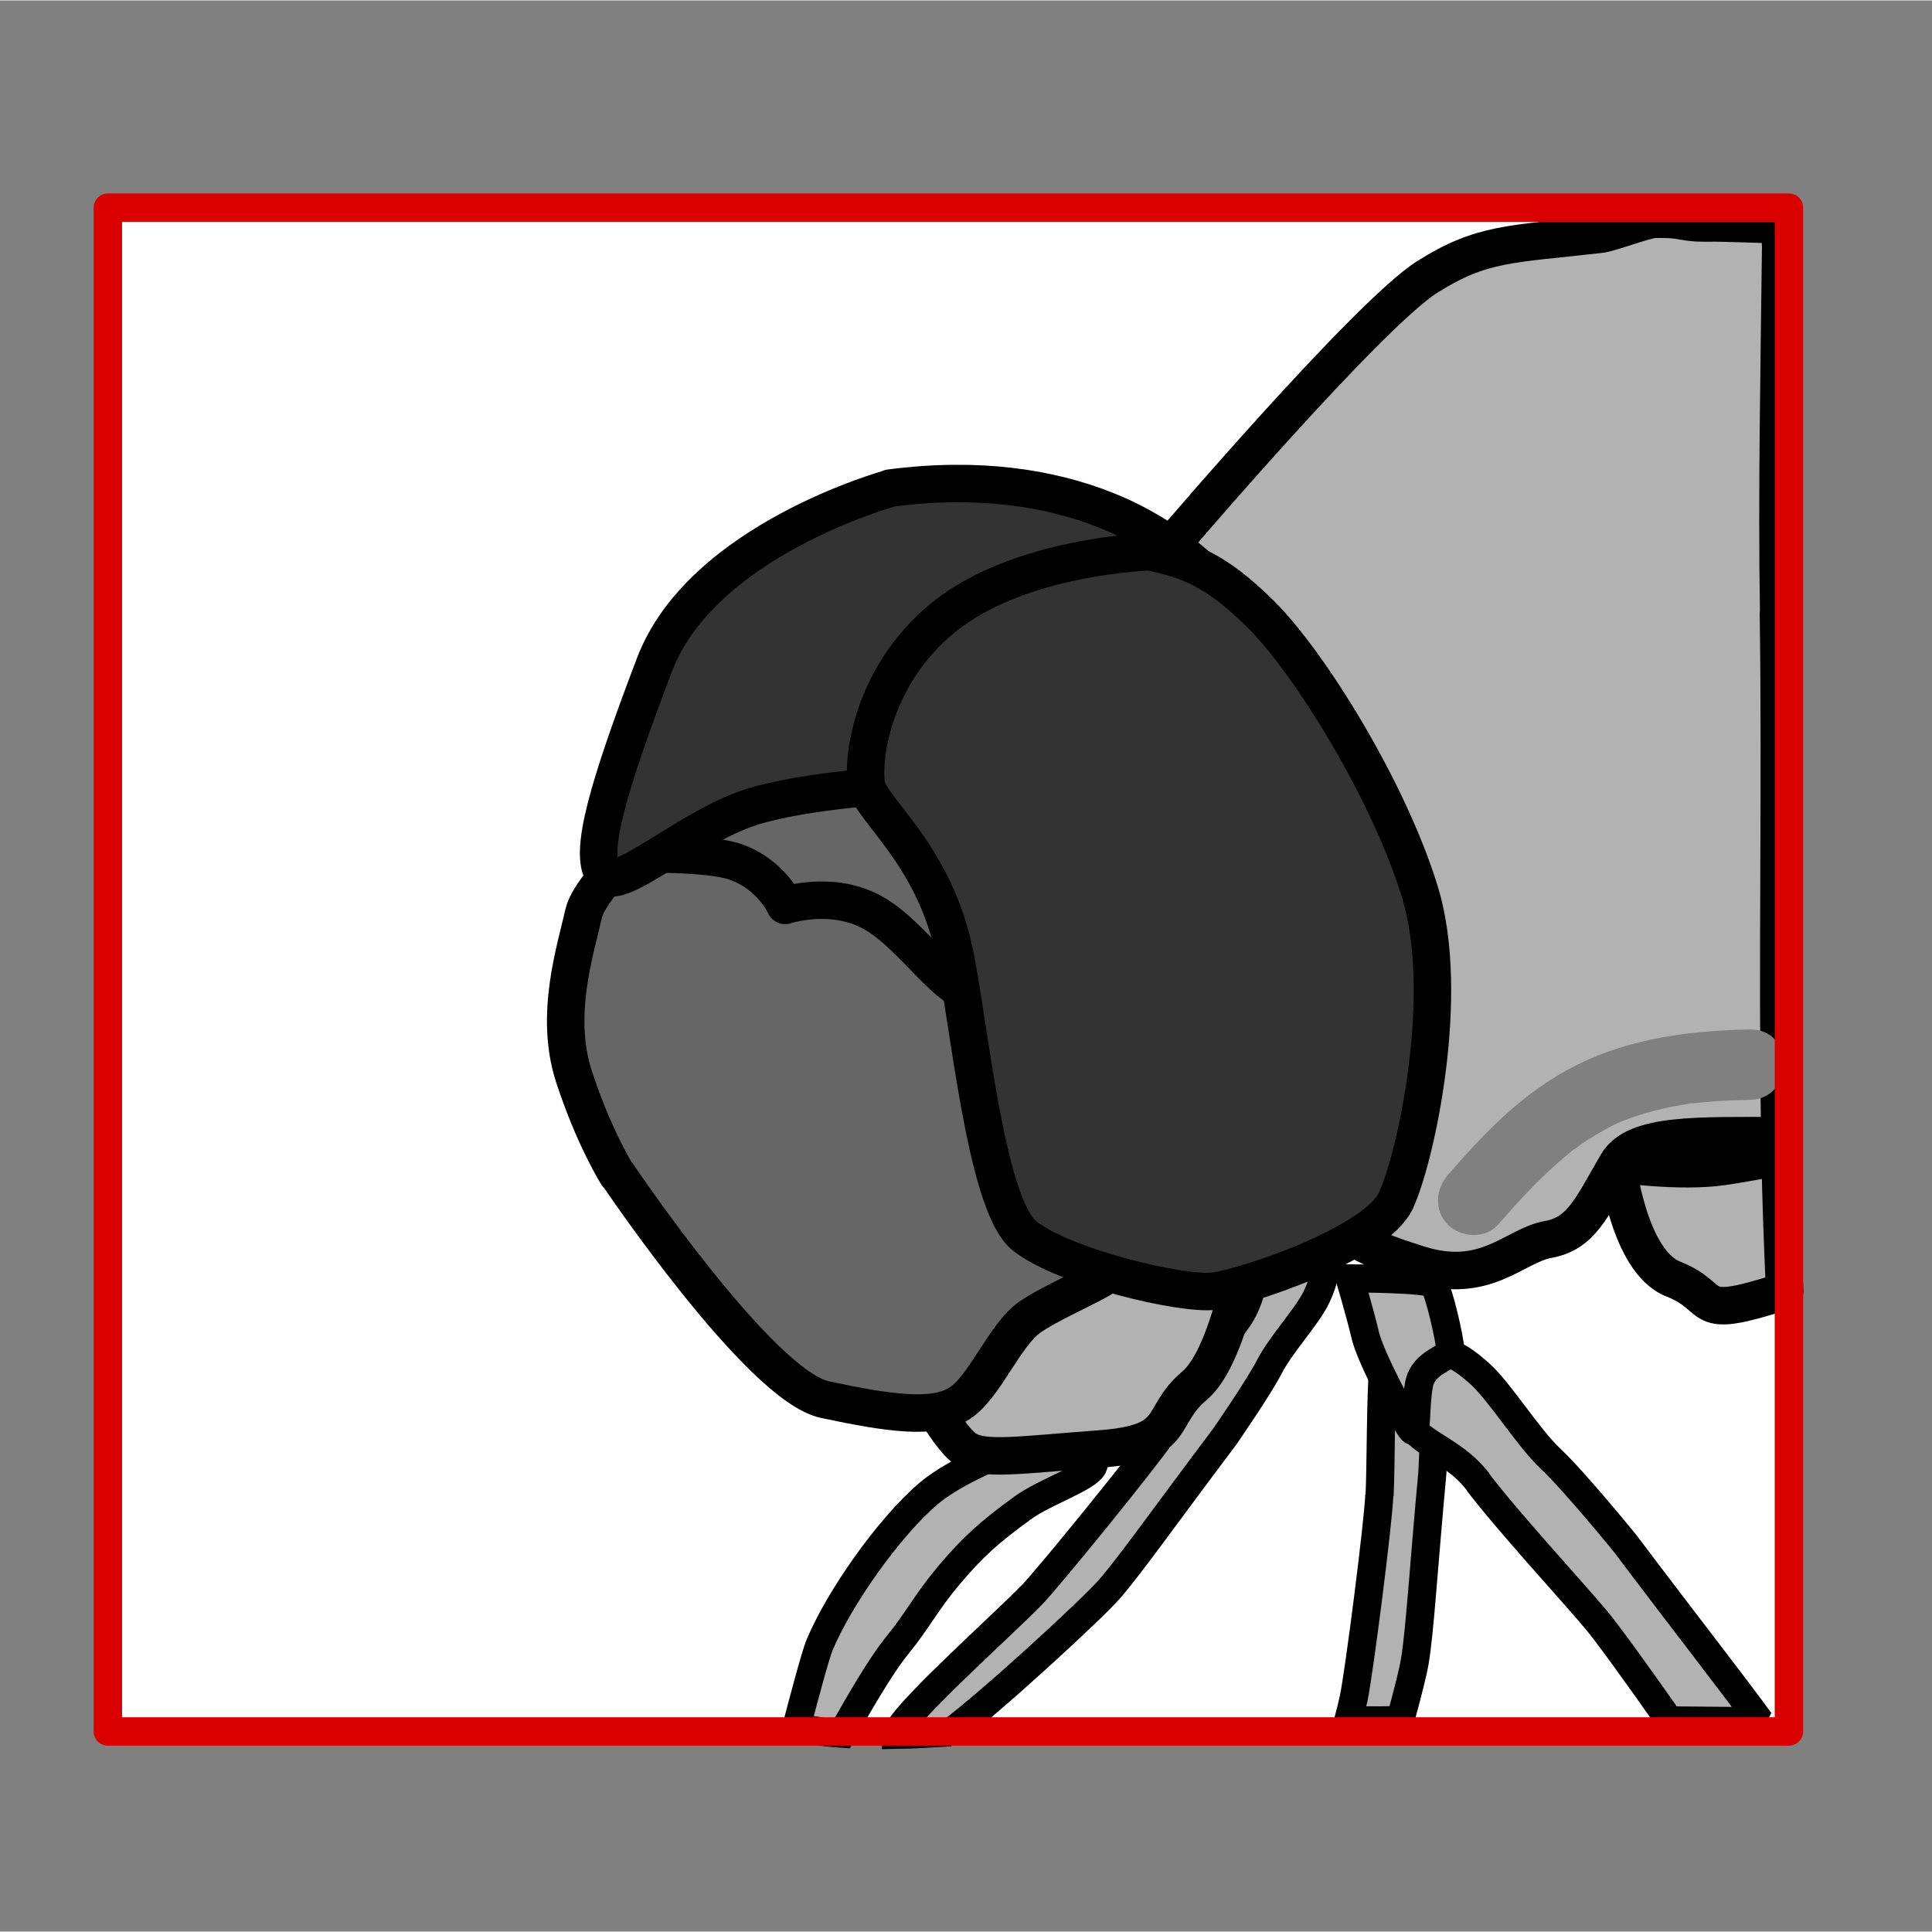 <svg width="68.03" height="68.03" xmlns="http://www.w3.org/2000/svg" viewBox="0 0 68.06 68.03">
  <rect x="0" y="0" width="68.06" height="68.03" fill="#808080" stroke="none"/>
  <defs>
    <style>
      .cls-1 {
        fill: #666;
      }

      .cls-1, .cls-2, .cls-3, .cls-4, .cls-5 {
        stroke-linejoin: round;
      }

      .cls-1, .cls-2, .cls-4, .cls-5 {
        stroke-linecap: round;
      }

      .cls-1, .cls-3, .cls-6, .cls-4, .cls-5 {
        stroke: #000;
      }

      .cls-1, .cls-3, .cls-4, .cls-5 {
        stroke-width: 1.32px;
      }

      .cls-7 {
        fill: #fef4d1;
        opacity: 0;
      }

      .cls-2 {
        fill: none;
        stroke: #da0000;
      }

      .cls-3, .cls-6, .cls-5 {
        fill: #b2b2b2;
      }

      .cls-6 {
        stroke-miterlimit: 2;
        stroke-width: .99px;
      }

      .cls-8 {
        fill: #fff;
      }

      .cls-9 {
        fill: #808081;
      }

      .cls-4 {
        fill: #333;
      }
    </style>
  </defs>
  <g id="Ebene_7" data-name="Ebene 7">
    <rect class="cls-7" width="68.03" height="68.03"/>
  </g>
  <g id="Ebene_9" data-name="Ebene 9">
    <g id="Ebene_4" data-name="Ebene 4">
      <rect class="cls-8" x="6.51" y="4.09" width="53.68" height="59.22" transform="translate(67.05 .36) rotate(90)"/>
    </g>
    <path class="cls-6" d="M48.59,52.65c-.04,1.03-.72,6.3-.9,7.15-.05.22-.11.49-.19.79.14,0,.27,0,.41,0,.47,0,.95,0,1.42-.01.26-.95.46-1.74.51-2.07.18-1.06.3-3.19.62-6.65,0,0,.11-2.09.05-2.95-.06-.87.2-2.21.12-2.93s-.2-1-.62-1.44c-.43-.44-.53.23-1.27.71-.74.48.11,1.39,0,2.65-.11,1.26-.09,3.73-.14,4.76Z"/>
    <path class="cls-6" d="M62.72,40.64s0,0-.01,0c-1.81.12-4.62.94-4.62.94l.16.39s.05.31-.31.67.68.52,1.94.56c.8.02,1.78,0,2.9-.1-.03-.82-.05-1.64-.07-2.46Z"/>
    <path class="cls-3" d="M62.72,40.73c-.84.15-1.6.29-2.04.35-1.51.22-3.71-.1-3.71-.1,0,0,.4,3.44,1.97,4.06s.76,1.38,3.27.63c.24-.07.46-.14.66-.21-.07-1.57-.13-3.15-.16-4.73Z"/>
    <path class="cls-6" d="M28.76,60.96c.29.05.6.08.9.1.57-1.01,1.35-2.38,1.97-3.14.7-.86,1-1.49,1.78-2.42.86-1.02,1.44-1.54,2.61-2.39.79-.58,2.37-1.08,2.5-1.5s.06-1.5-.3-1.45c-.49.07-4.09,1.23-5.51,2.44s-3.17,3.72-3.84,5.34c-.15.36-.57,1.95-.83,2.94.23.01.47.03.71.07Z"/>
    <path class="cls-6" d="M52.06,52.19c1.03,1.36,3.28,3.8,4.18,4.87.4.48,1.47,1.96,2.57,3.53,1.06.01,2.13.02,3.19.03-.97-1.33-2.54-3.33-4.74-6.25,0,0-1.78-2.19-2.62-2.98s-1.81-2.4-2.54-3.04c-.73-.64-1.09-.79-1.89-.8s-.29.77-.54,2.01c-.25,1.24,1.36,1.26,2.4,2.63Z"/>
    <path class="cls-6" d="M47.55,45.02s2.74,0,2.94.2.6,2.02.6,2.32-.95.4-1.1,1.21-.05,1.82-.25,1.62-1.45-2.53-1.64-3.33-.55-2.02-.55-2.02Z"/>
    <path class="cls-6" d="M33.47,61.02c1.45-1.08,4.99-4.34,5.6-5.04.73-.83,1.96-2.58,4.07-5.38,0,0,1.2-1.73,1.59-2.49.39-.76,1.35-1.79,1.65-2.44.3-.65.33-.93.16-1.49-.18-.55-.63-.03-1.59.07-.96.1-.62,1.23-1.38,2.25-.76,1.02-2.04,3.12-2.62,3.98s-3.98,5.05-4.6,5.69c-1.16,1.19-4.73,4.35-4.76,4.93.62-.01,1.25-.05,1.89-.09Z"/>
    <path class="cls-5" d="M44.03,43.3s-.63,4.39-1.95,5.5c-1.32,1.11-.49,2.02-3.34,2.23-2.85.21-4.11.42-4.73,0s-1.95-2.65-1.74-3.48,1.11-2.72,2.58-3.41c1.46-.7,6.13-1.67,6.75-1.67s2.44.84,2.44.84Z"/>
    <path class="cls-1" d="M21.75,41.35s5.01,7.45,7.31,7.94c2.3.49,3.83.7,4.73.14s1.6-2.44,2.51-3.06,2.72-1.32,2.92-1.67,1.67-7.8-2.23-11.07c-3.9-3.27-9.89-5.78-11.28-5.78s-4.87,3.06-5.15,4.32-1.04,3.55-.35,5.71c.7,2.16,1.53,3.48,1.53,3.48Z"/>
    <path class="cls-1" d="M25.92,30.35c1.26.45,1.74,1.53,1.74,1.53,0,0,1.67-.56,3.13.28s2.72,3.06,3.76,2.85c1.04-.21,2.65-6.34-.21-7.8s-4.94-3.06-7.24-1.81c-2.3,1.25-3.9,2.72-3.9,2.72l-1.04,1.95s2.79-.07,3.76.28Z"/>
    <path class="cls-5" d="M62.66,21.6c-.07-4.3.02-8.61.07-12.91,0-.15-.01-.15-.02-.78-.34-.02-2.25-.08-2.39-.07-1.22.02-.82-.15-2.04-.13-.28,0-1.66.52-1.93.53-3.17.36-4.15.29-6.07,1.5-2.09,1.32-8.98,9.4-8.98,9.4,0,0,5.71,22.63,5.85,23.47.14.84.49,1.18,2.84,1.92,2.35.74,3.36-.67,4.54-.88,1.18-.21,1.53-1.11,2.44-2.67.64-1.09,2.89-.98,5.73-.99-.1-6.13.04-12.28-.05-18.39Z"/>
    <path class="cls-4" d="M31.35,17.19s-6.61,1.81-8.29,6.2c-1.67,4.39-2.3,6.61-1.81,7.38.49.77,3.13-1.81,5.5-2.44,2.37-.63,5.08-.63,5.64-.84.56-.21,3.81-4.98,5.08-5.64,1.74-.91,4.67-1.95,4.67-1.95,0,0-1.25-1.18-3.2-1.95-1.95-.77-4.46-1.18-7.59-.77Z"/>
    <path class="cls-4" d="M40.55,19.42s-4.69.12-7.38,2.37c-2.51,2.09-2.79,5.01-2.65,5.85s2.3,2.37,3.06,5.71c.53,2.32,1.11,9.05,2.51,10.17,1.39,1.11,5.57,2.09,6.68,1.95,1.11-.14,5.71-1.67,6.41-3.2s1.95-7.24.84-10.86c-1.11-3.62-3.9-8.08-5.57-9.75-1.67-1.67-2.65-1.95-3.9-2.23Z"/>
    <path class="cls-9" d="M52.77,43.13c.66-.76,1.35-1.51,2.11-2.18.15-.13.31-.26.46-.39.29-.24-.19.12.12-.09.08-.05.15-.11.23-.17.34-.23.69-.44,1.05-.63.08-.04.16-.08.25-.12.02-.01.35-.15.11-.05.17-.07.35-.13.52-.19.4-.14.82-.24,1.24-.33.2-.04.41-.07.61-.11.28-.04-.08,0,.18-.02.13-.01.27-.03.4-.04.53-.05,1.06-.07,1.59-.08,1.6-.03,1.6-2.51,0-2.48-2.08.04-4.16.3-6.05,1.23s-3.27,2.38-4.58,3.89c-.44.51-.5,1.26,0,1.76.45.45,1.31.51,1.76,0h0Z"/>
  </g>
  <g id="Ebene_12" data-name="Ebene 12">
    <rect class="cls-2" x="6.57" y="4.53" width="53.68" height="59.22" transform="translate(67.55 .73) rotate(90)"/>
  </g>
</svg>
